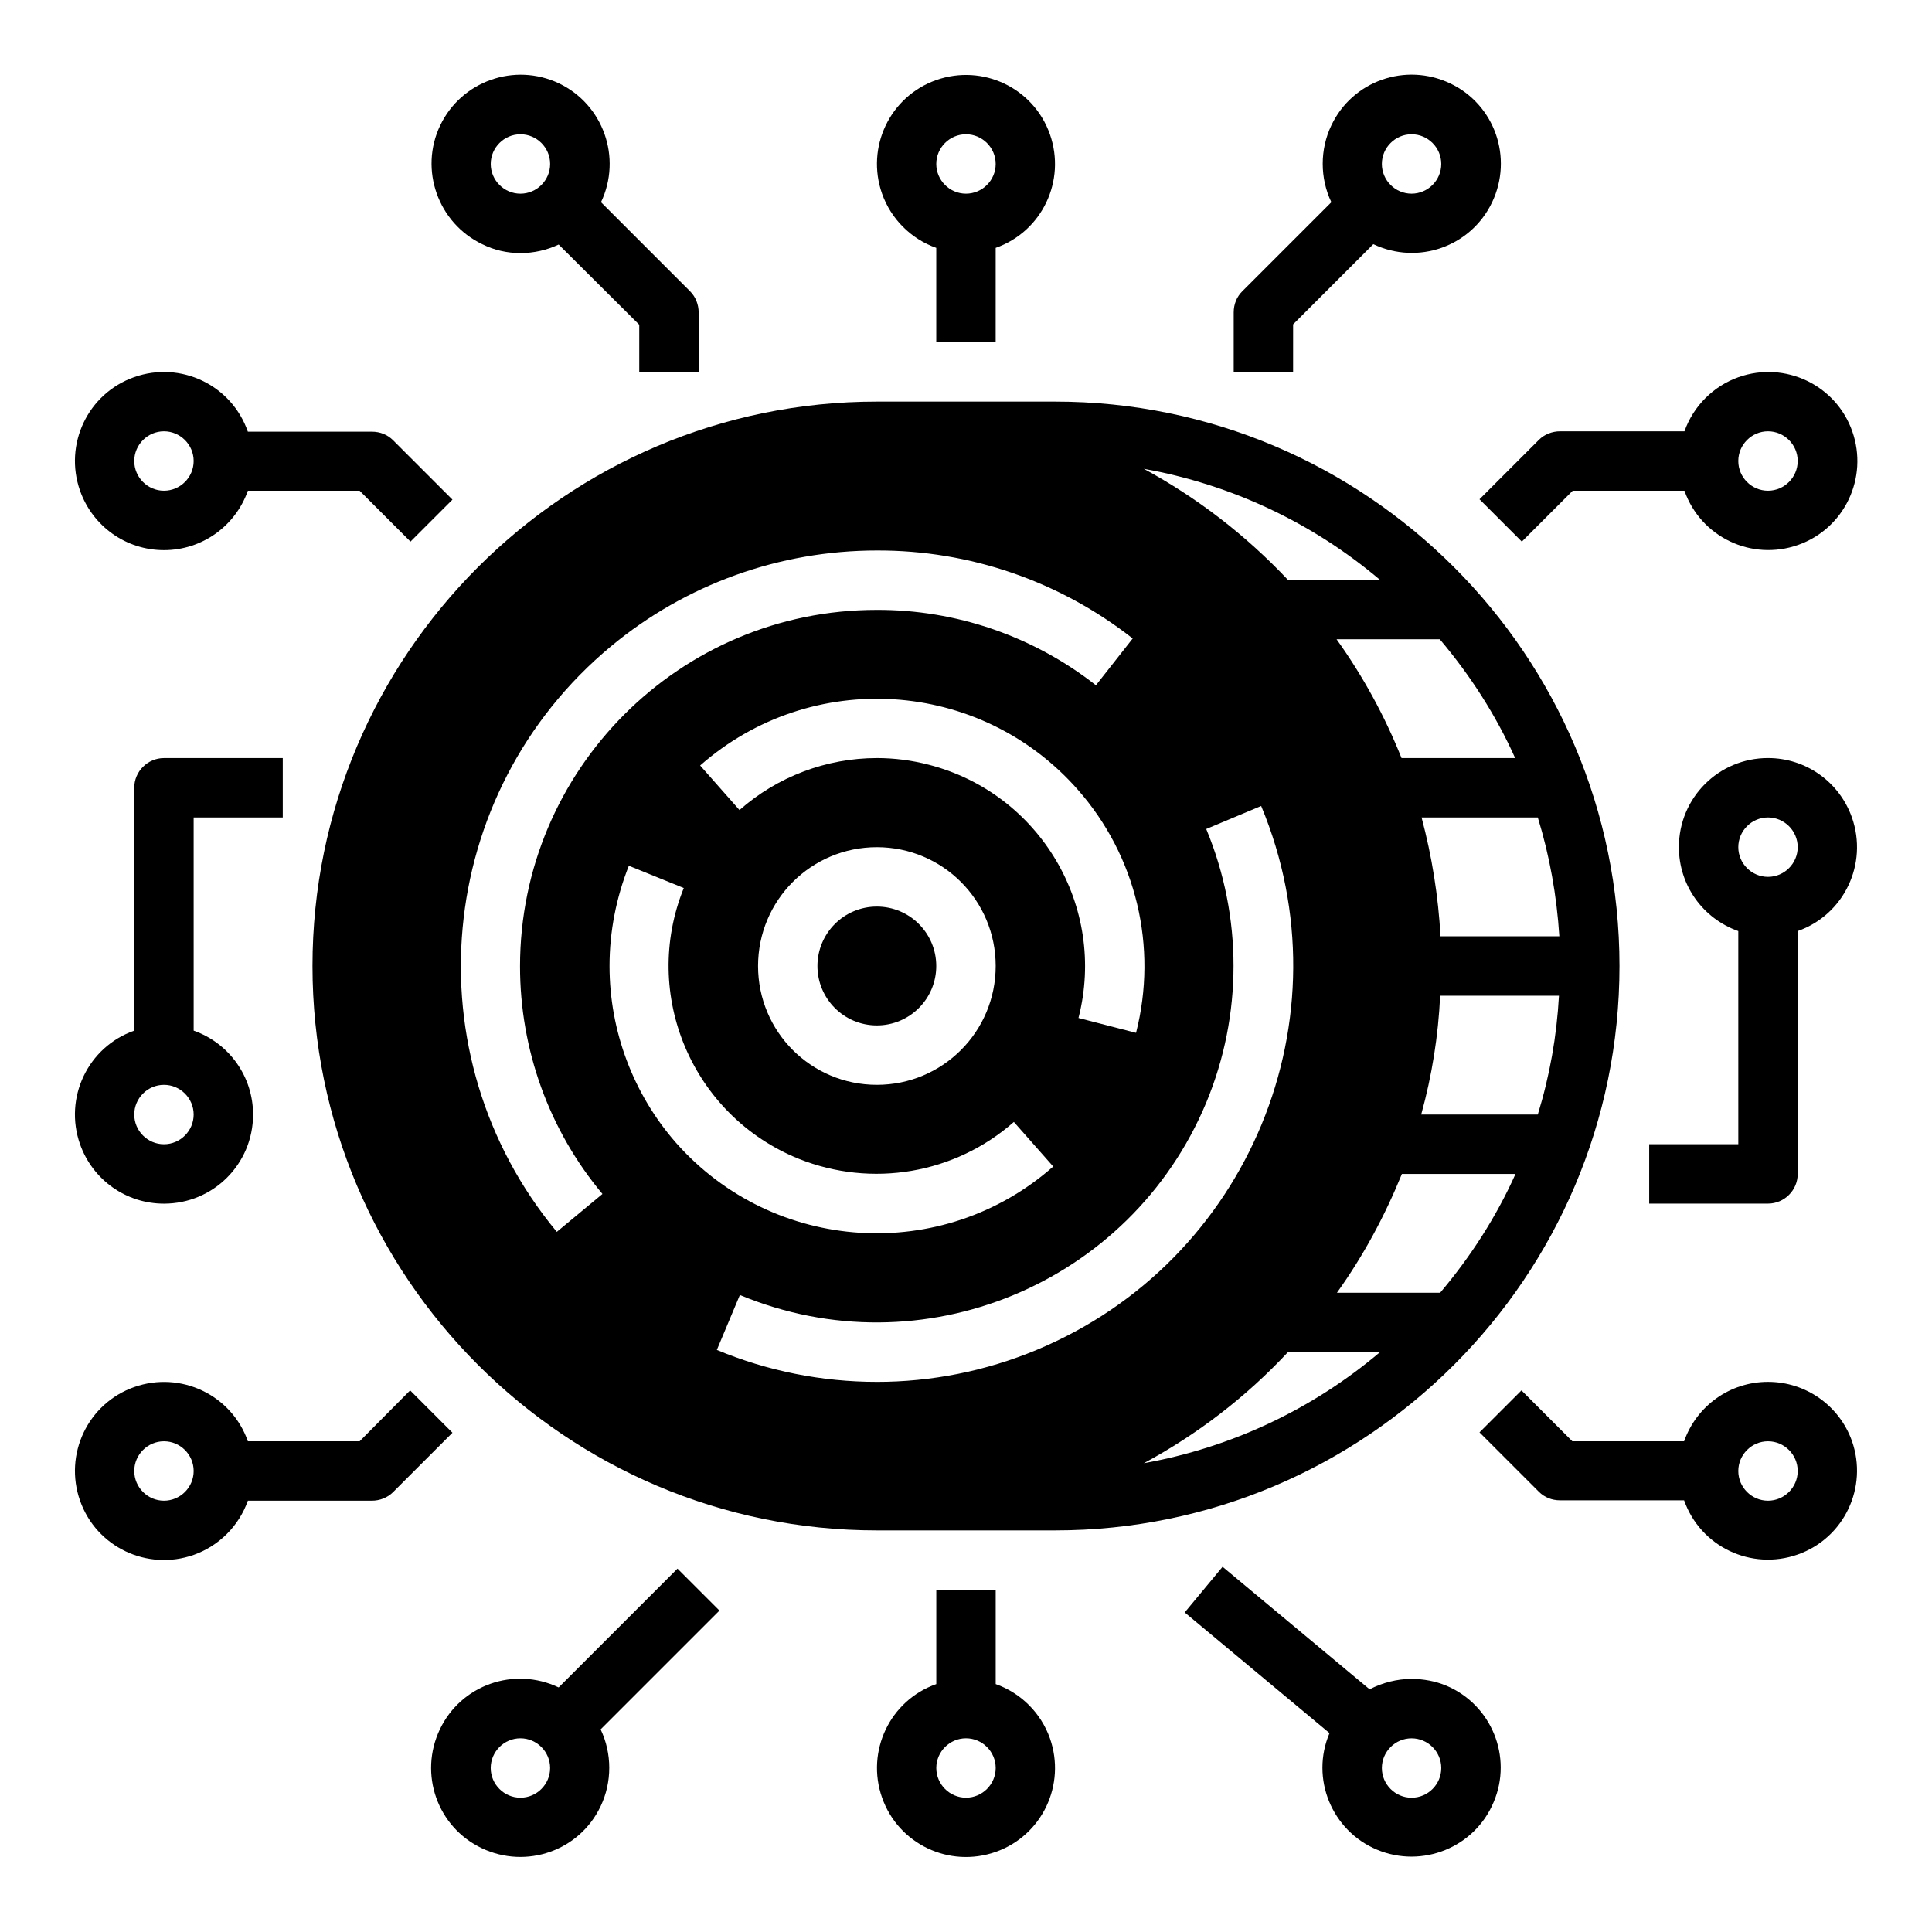 <?xml version="1.0" encoding="UTF-8"?>
<!-- Uploaded to: ICON Repo, www.svgrepo.com, Generator: ICON Repo Mixer Tools -->
<svg fill="#000000" width="800px" height="800px" version="1.1" viewBox="144 144 512 512" xmlns="http://www.w3.org/2000/svg">
 <g>
  <path d="m281.92 211.07c3.543 0 6.988-0.789 10.137-2.262l21.352 21.254v12.496h15.742v-15.746c0-2.066-0.789-4.133-2.262-5.609l-23.617-23.617c5.609-11.809 0.59-25.879-11.121-31.488-11.809-5.609-25.879-0.59-31.488 11.121s-0.59 25.879 11.121 31.488c3.152 1.574 6.594 2.363 10.137 2.363zm0-31.488c4.328 0 7.871 3.543 7.871 7.871s-3.543 7.871-7.871 7.871-7.871-3.543-7.871-7.871 3.543-7.871 7.871-7.871z"/>
  <path d="m187.45 289.79c10.035 0 18.895-6.297 22.238-15.742h29.617l13.48 13.48 11.121-11.121-15.742-15.742c-1.477-1.477-3.445-2.262-5.609-2.262h-32.867c-4.328-12.398-17.809-18.797-30.109-14.465-12.301 4.328-18.695 17.809-14.367 30.109 3.348 9.445 12.203 15.742 22.238 15.742zm0-31.488c4.328 0 7.871 3.543 7.871 7.871s-3.543 7.871-7.871 7.871-7.871-3.543-7.871-7.871 3.543-7.871 7.871-7.871z"/>
  <path d="m407.87 590.3v-24.992h-15.742v24.992c-12.301 4.328-18.695 17.809-14.367 30.109 4.328 12.301 17.809 18.695 30.109 14.367 12.301-4.328 18.695-17.809 14.367-30.109-2.363-6.691-7.676-12.004-14.367-14.367zm-7.871 30.109c-4.328 0-7.871-3.543-7.871-7.871s3.543-7.871 7.871-7.871 7.871 3.543 7.871 7.871-3.543 7.871-7.871 7.871z"/>
  <path d="m392.12 209.69v24.996h15.742l0.004-24.996c12.301-4.328 18.695-17.809 14.367-30.109-4.332-12.301-17.812-18.695-30.113-14.367s-18.695 17.809-14.367 30.109c2.363 6.691 7.676 12.008 14.367 14.367zm7.875-30.109c4.328 0 7.871 3.543 7.871 7.871s-3.543 7.871-7.871 7.871-7.871-3.543-7.871-7.871c-0.004-4.328 3.539-7.871 7.871-7.871z"/>
  <path d="m252.69 512.47-13.379 13.48h-29.621c-4.328-12.301-17.809-18.695-30.109-14.367-12.301 4.332-18.695 17.812-14.367 30.113 4.328 12.301 17.809 18.695 30.109 14.367 6.691-2.363 12.004-7.676 14.367-14.367h32.867c2.066 0 4.133-0.789 5.609-2.262l15.742-15.742zm-65.238 29.227c-4.328 0-7.871-3.543-7.871-7.871s3.543-7.871 7.871-7.871 7.871 3.543 7.871 7.871-3.539 7.871-7.871 7.871z"/>
  <path d="m323.54 559.7-31.488 31.488c-11.809-5.609-25.879-0.688-31.488 11.121s-0.688 25.879 11.121 31.488 25.879 0.688 31.488-11.121c3.051-6.394 3.051-13.973 0-20.367l31.488-31.488zm-41.625 60.711c-4.328 0-7.871-3.543-7.871-7.871s3.543-7.871 7.871-7.871 7.871 3.543 7.871 7.871-3.543 7.871-7.871 7.871z"/>
  <path d="m518.08 588.93c-3.836 0-7.676 0.984-11.121 2.754l-38.965-32.473-10.035 12.102 38.375 31.98c-5.117 12.004 0.59 25.879 12.594 30.898 12.004 5.019 25.879-0.59 30.898-12.594 5.117-12.004-0.59-25.879-12.594-30.898-2.856-1.18-6.004-1.77-9.152-1.77zm0 31.488c-4.328 0-7.871-3.543-7.871-7.871s3.543-7.871 7.871-7.871 7.871 3.543 7.871 7.871-3.539 7.871-7.871 7.871z"/>
  <path d="m612.54 510.21c-10.035 0-18.895 6.297-22.238 15.742h-29.617l-13.48-13.48-11.121 11.121 15.742 15.742c1.477 1.477 3.445 2.262 5.609 2.262h32.867c4.328 12.301 17.809 18.695 30.109 14.367 12.301-4.328 18.695-17.809 14.367-30.109-3.344-9.348-12.203-15.645-22.238-15.645zm0 31.488c-4.328 0-7.871-3.543-7.871-7.871s3.543-7.871 7.871-7.871 7.871 3.543 7.871 7.871-3.543 7.871-7.871 7.871z"/>
  <path d="m547.3 287.53 13.48-13.48h29.617c4.328 12.301 17.809 18.695 30.109 14.367 12.301-4.328 18.695-17.809 14.367-30.109-4.328-12.301-17.809-18.695-30.109-14.367-6.691 2.363-12.004 7.676-14.367 14.367l-32.965-0.004c-2.066 0-4.133 0.789-5.609 2.262l-15.742 15.742zm65.238-29.227c4.328 0 7.871 3.543 7.871 7.871s-3.543 7.871-7.871 7.871-7.871-3.543-7.871-7.871 3.543-7.871 7.871-7.871z"/>
  <path d="m612.54 344.89c-13.086 0-23.617 10.527-23.617 23.617 0 10.035 6.297 18.895 15.742 22.238l0.004 56.48h-23.617v15.742h31.488c4.328 0 7.871-3.543 7.871-7.871v-64.355c12.301-4.328 18.695-17.809 14.367-30.109-3.344-9.445-12.203-15.742-22.238-15.742zm0 31.488c-4.328 0-7.871-3.543-7.871-7.871s3.543-7.871 7.871-7.871 7.871 3.543 7.871 7.871-3.543 7.871-7.871 7.871z"/>
  <path d="m187.45 462.98c13.086 0 23.617-10.527 23.617-23.617 0-10.035-6.297-18.895-15.742-22.238l-0.004-56.484h23.617v-15.742h-31.488c-4.328 0-7.871 3.543-7.871 7.871v64.355c-12.301 4.328-18.695 17.809-14.367 30.109 3.348 9.445 12.203 15.746 22.238 15.746zm0-31.488c4.328 0 7.871 3.543 7.871 7.871s-3.543 7.871-7.871 7.871-7.871-3.543-7.871-7.871c0-4.332 3.543-7.871 7.871-7.871z"/>
  <path d="m486.59 230.06 21.352-21.352c11.809 5.609 25.879 0.688 31.488-11.121 5.609-11.809 0.688-25.879-11.121-31.488-11.809-5.609-25.879-0.688-31.488 11.121-3.051 6.394-3.051 13.973 0 20.367l-23.617 23.617c-1.477 1.477-2.262 3.445-2.262 5.609v15.742h15.742l0.004-12.496zm31.488-50.48c4.328 0 7.871 3.543 7.871 7.871s-3.543 7.871-7.871 7.871-7.871-3.543-7.871-7.871 3.543-7.871 7.871-7.871z"/>
  <path d="m573.18 400c0-82.461-67.109-149.57-149.57-149.57h-47.23c-82.461 0-149.57 67.109-149.57 149.57s67.109 149.57 149.57 149.57h47.23c82.461-0.004 149.57-67.113 149.57-149.57zm-21.648 39.359h-30.898c2.856-10.332 4.527-20.859 5.019-31.488h31.488c-0.59 10.727-2.461 21.254-5.609 31.488zm5.707-47.234h-31.488c-0.59-10.629-2.262-21.156-5.019-31.488h30.801c3.148 10.234 5.019 20.766 5.707 31.488zm-11.711-47.23h-30.109c-4.43-11.121-10.234-21.746-17.219-31.488h27.355c8.066 9.543 14.855 20.074 19.973 31.488zm-35.816-47.23h-24.402c-11.121-11.809-24.008-21.746-38.18-29.422 23.125 4.133 44.672 14.266 62.582 29.422zm-133.33 47.23c-13.383 0-26.371 4.922-36.406 13.777l-10.43-11.809c29.422-25.879 74.195-23.027 100.07 6.394 15.547 17.613 21.254 41.723 15.449 64.453l-15.254-3.938c7.578-29.52-10.234-59.531-39.656-67.109-4.527-1.18-9.152-1.77-13.777-1.77zm31.488 55.105c0 17.418-14.07 31.488-31.488 31.488-17.418 0-31.488-14.07-31.488-31.488s14.07-31.488 31.488-31.488c17.418 0 31.488 14.07 31.488 31.488zm-116.31 70.453c-38.867-46.84-32.473-116.31 14.367-155.18 19.777-16.434 44.672-25.387 70.453-25.387 24.602-0.098 48.512 8.168 67.797 23.32l-9.742 12.398c-16.531-12.988-37.098-20.074-58.156-19.977-52.152 0-94.465 42.312-94.465 94.465 0 22.043 7.676 43.395 21.844 60.32zm13.973-70.453c0-9.152 1.77-18.105 5.117-26.566l14.562 5.902c-11.414 28.242 2.262 60.32 30.406 71.734 19.387 7.773 41.426 4.035 57.07-9.742l10.43 11.809c-29.324 25.879-74.094 23.027-99.977-6.297-11.312-12.895-17.609-29.621-17.609-46.84zm70.848 110.21c-14.562 0-28.93-2.856-42.41-8.461l6.102-14.562c48.215 20.074 103.52-2.856 123.59-50.973 9.645-23.223 9.645-49.297 0-72.52l14.562-6.102c23.418 56.188-3.246 120.74-59.531 144.16-13.48 5.606-27.848 8.461-42.312 8.461zm70.75 21.551c14.27-7.676 27.16-17.613 38.18-29.422h24.402c-17.91 15.152-39.457 25.289-62.582 29.422zm51.168-45.168c6.988-9.742 12.695-20.367 17.219-31.488h30.109c-5.117 11.414-11.906 21.941-19.977 31.488z"/>
  <path d="m392.12 400c0 8.695-7.047 15.742-15.742 15.742-8.695 0-15.746-7.047-15.746-15.742s7.051-15.746 15.746-15.746c8.695 0 15.742 7.051 15.742 15.746"/>
 </g>
</svg>
